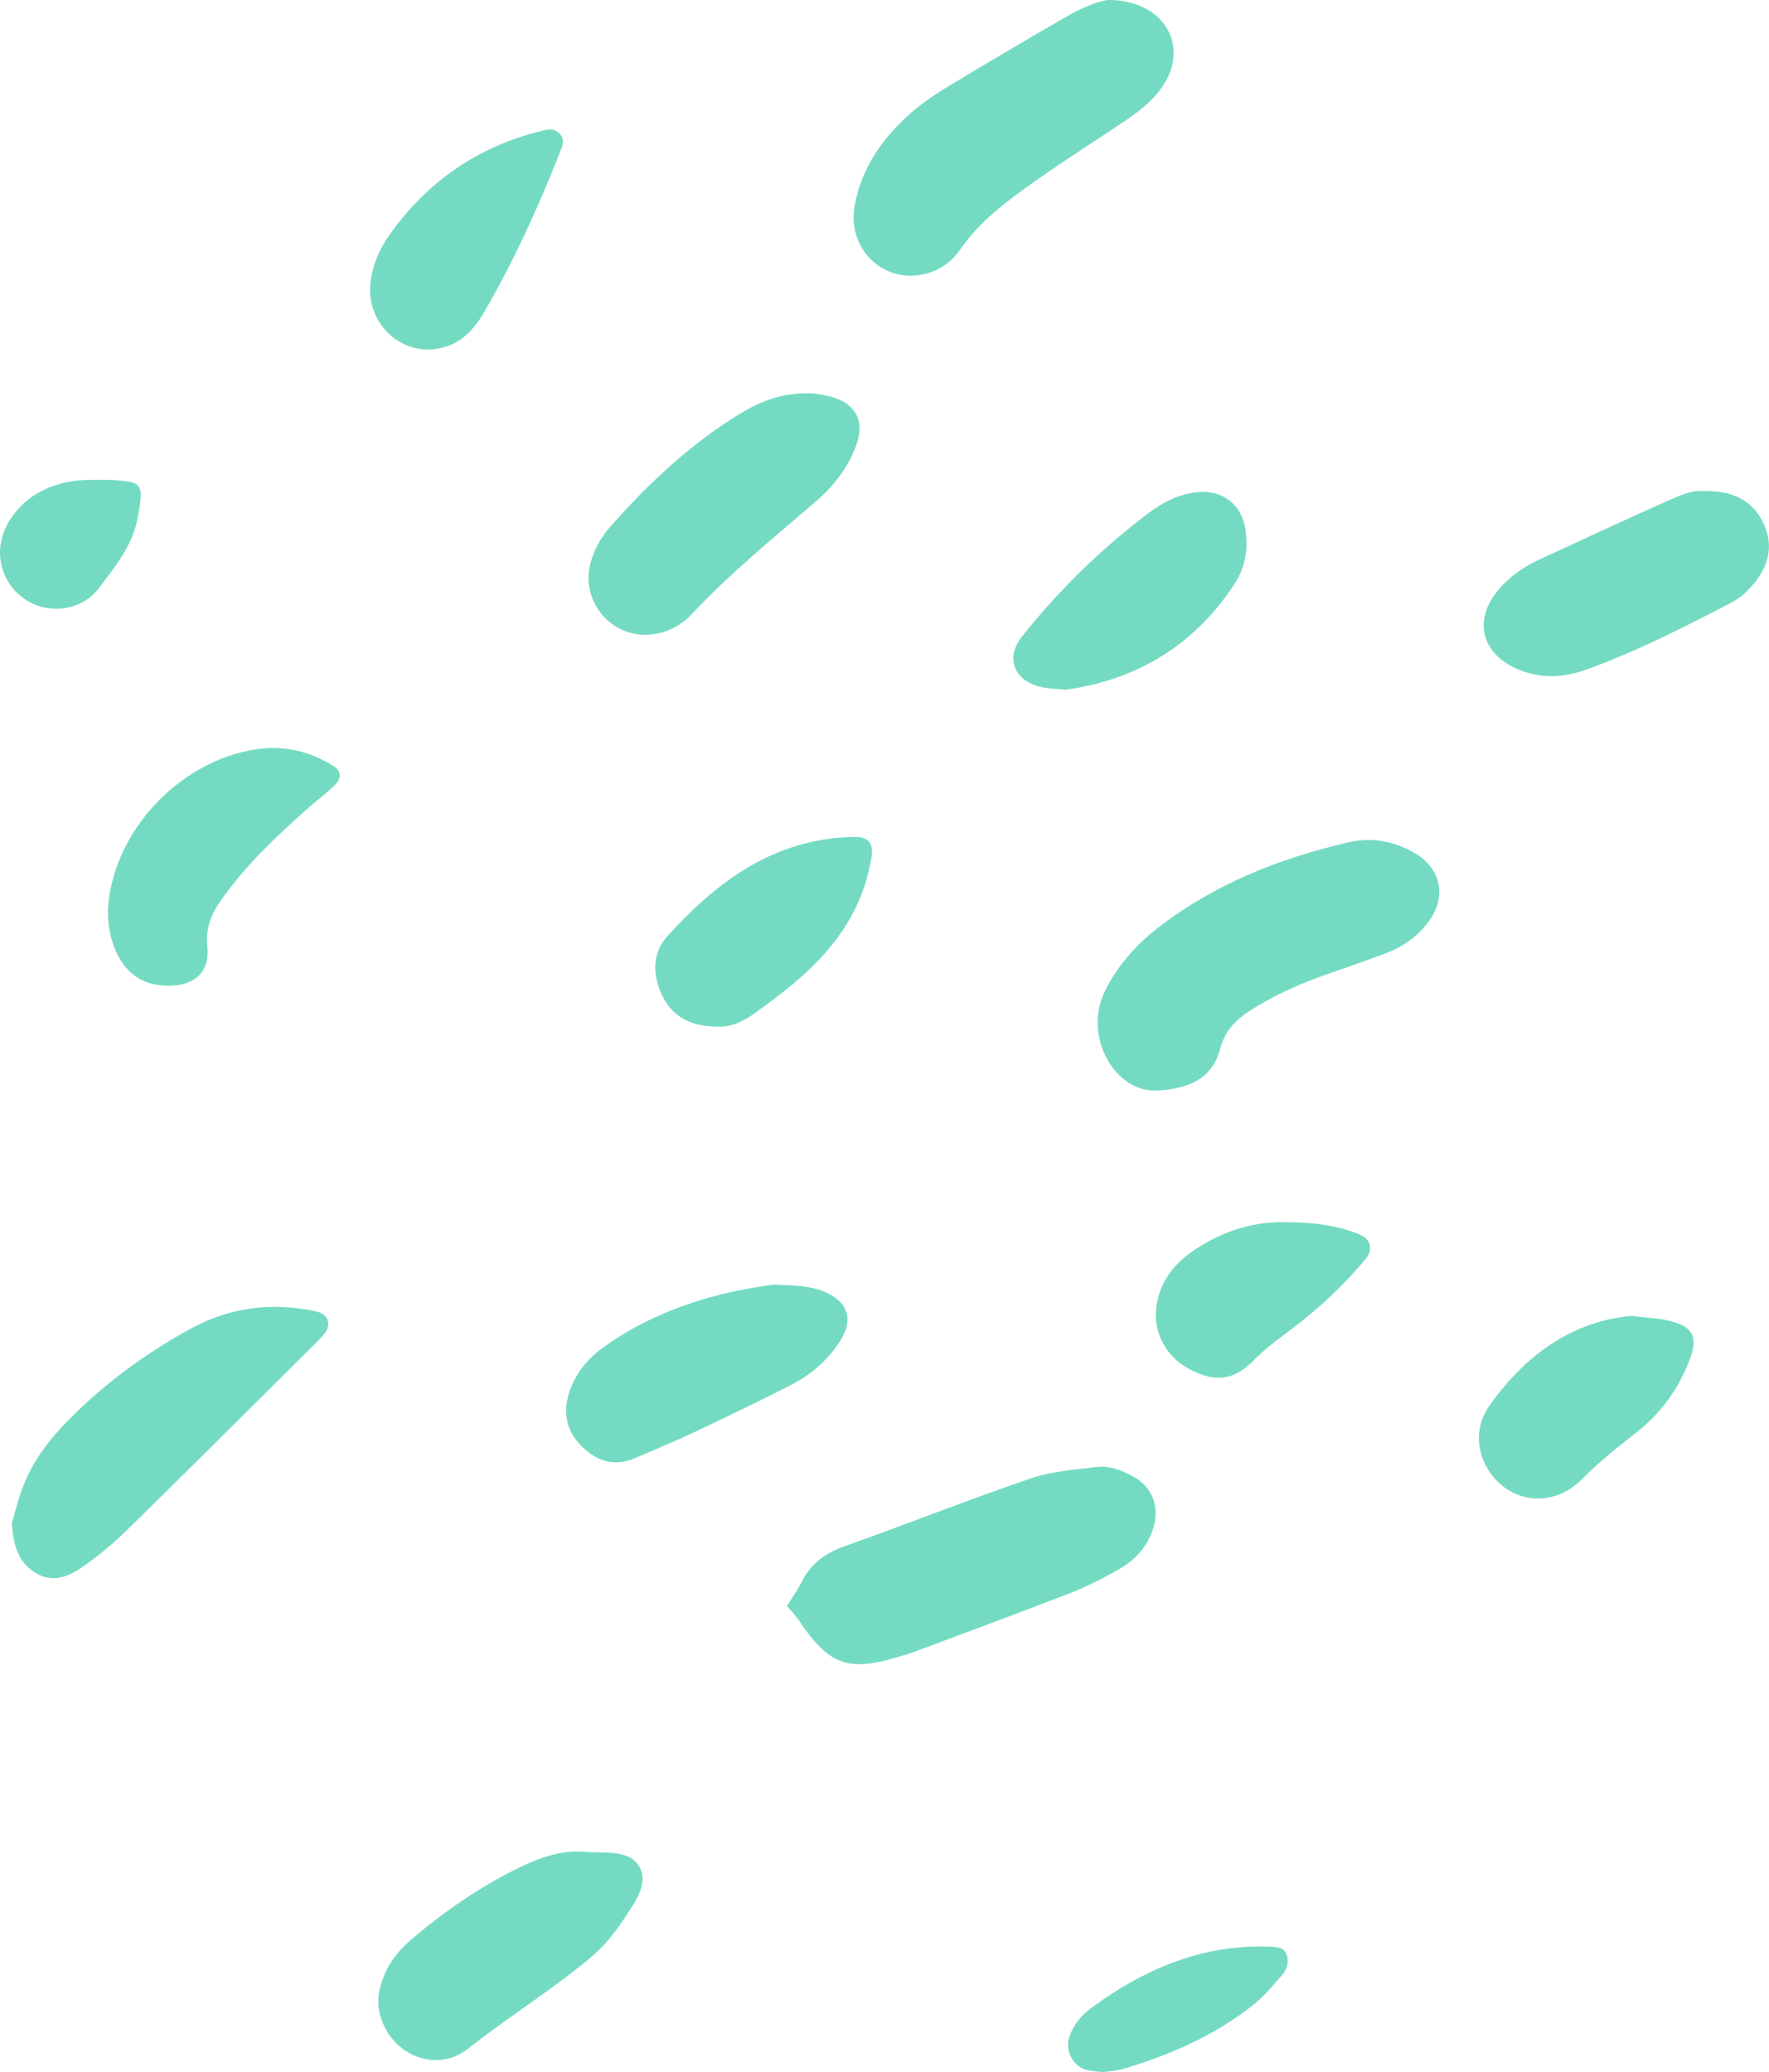 <?xml version="1.0" encoding="UTF-8"?>
<svg xmlns="http://www.w3.org/2000/svg" viewBox="0 0 170.25 199.41">
  <defs>
    <style>
      .cls-1 {
        fill: #74dbc2;
      }

      .cls-2 {
        mix-blend-mode: multiply;
      }

      .cls-3 {
        isolation: isolate;
      }
    </style>
  </defs>
  <g class="cls-3">
    <g id="_レイヤー_2" data-name="レイヤー 2">
      <g id="_イラスト" data-name="イラスト">
        <g class="cls-2">
          <path class="cls-1" d="m106.9,0c5.13.14,7.4,4.27,5.23,7.93-.96,1.63-2.44,2.75-3.97,3.78-2.78,1.87-5.62,3.66-8.35,5.59-2.74,1.93-5.46,3.9-7.4,6.72-.67.98-1.58,1.72-2.72,2.14-4.21,1.55-8.28-1.92-7.42-6.47.67-3.57,2.69-6.45,5.4-8.82,1.01-.88,2.11-1.66,3.25-2.35,3.87-2.34,7.76-4.64,11.68-6.9,1.6-.92,3.31-1.63,4.31-1.63Z"/>
          <path class="cls-1" d="m111.15,104.94c-3.8.11-7.01-5.2-4.77-9.65,1.23-2.45,3.01-4.43,5.16-6.08,5.41-4.16,11.6-6.61,18.2-8.14,2.24-.52,4.35-.15,6.3.96,2.72,1.54,3.25,4.35,1.35,6.79-1.05,1.36-2.41,2.32-4.01,2.92-1.73.64-3.46,1.25-5.2,1.85-2.54.87-5.01,1.91-7.31,3.31-1.59.96-2.92,2.01-3.45,4.06-.65,2.49-2.54,3.86-6.26,3.99Z"/>
          <path class="cls-1" d="m75.74,154.54c.58-.93,1.08-1.62,1.45-2.36.88-1.76,2.28-2.74,4.12-3.39,5.99-2.12,11.89-4.47,17.9-6.52,2.01-.69,4.22-.83,6.35-1.1,1.19-.15,2.32.31,3.37.85,1.97,1.01,2.72,2.97,2.05,5.07-.53,1.69-1.64,2.94-3.1,3.81-1.57.93-3.23,1.76-4.94,2.43-4.99,1.94-10.01,3.78-15.02,5.66-.47.18-.96.31-1.44.45-4.86,1.49-6.73.8-9.63-3.56-.27-.41-.64-.77-1.12-1.32Z"/>
          <path class="cls-1" d="m1.15,146.54c.3-.99.64-2.46,1.21-3.84.9-2.19,2.32-4.07,3.96-5.77,3.52-3.63,7.55-6.61,11.98-9.04,3.83-2.1,7.91-2.61,12.16-1.68,1.19.26,1.49,1.33.67,2.26-.56.62-1.16,1.2-1.76,1.79-5.7,5.66-11.39,11.34-17.13,16.97-1.31,1.28-2.74,2.47-4.24,3.52-1.39.97-2.95,1.67-4.66.57-1.57-1.01-2.06-2.55-2.2-4.79Z"/>
          <path class="cls-1" d="m78.07,37.84c.33.05,1,.12,1.65.27,2.63.62,3.59,2.38,2.64,4.87-.79,2.08-2.13,3.8-3.8,5.24-4.06,3.5-8.22,6.87-11.9,10.8-1.29,1.38-3,2.18-4.95,2.05-3.37-.22-5.75-3.55-4.9-6.8.34-1.31.97-2.5,1.87-3.52,3.67-4.17,7.68-7.95,12.43-10.87,2.47-1.52,4.5-2.08,6.96-2.04Z"/>
          <path class="cls-1" d="m164.02,47.26c2.79-.05,4.67.93,5.7,3.1,1.05,2.21.45,4.27-1.12,6.03-.55.62-1.21,1.21-1.93,1.58-4.61,2.39-9.23,4.77-14.13,6.51-2.12.75-4.24.84-6.38-.04-3.57-1.47-4.42-4.73-1.97-7.66,1.1-1.32,2.47-2.25,4.01-2.96,3.95-1.82,7.9-3.66,11.88-5.44,1.37-.61,2.76-1.28,3.95-1.12Z"/>
          <path class="cls-1" d="m56.45,178.22c1.81.13,4.14-.24,5.09,1.44.94,1.67-.53,3.51-1.5,5.02-.9,1.39-2.01,2.72-3.28,3.78-3.74,3.1-7.88,5.67-11.71,8.69-3.21,2.53-7.72.44-8.54-3.55-.25-1.2-.01-2.32.44-3.44.58-1.44,1.55-2.6,2.71-3.58,3.22-2.72,6.66-5.1,10.47-6.93,1.98-.95,4.05-1.66,6.32-1.43Z"/>
          <path class="cls-1" d="m74.49,123.62c2.3.1,3.79.14,5.2.85,1.98,1,2.42,2.57,1.18,4.55-1.19,1.9-2.86,3.3-4.82,4.3-3.13,1.6-6.3,3.12-9.48,4.62-1.82.86-3.68,1.62-5.53,2.41-1.95.83-3.65.23-5.05-1.16-1.42-1.4-1.85-3.16-1.24-5.09.57-1.82,1.71-3.28,3.23-4.38,5.16-3.73,11.06-5.4,16.52-6.1Z"/>
          <path class="cls-1" d="m16.36,94.86c-2.44.05-4.2-1.06-5.18-3.26-.76-1.71-.95-3.51-.66-5.41,1.09-6.89,7.07-12.94,13.98-14.06,2.78-.45,5.32.14,7.67,1.64.71.46.65,1.18.13,1.7-.82.83-1.77,1.53-2.65,2.3-3.02,2.67-5.93,5.43-8.29,8.73-1,1.4-1.6,2.73-1.4,4.61.25,2.43-1.23,3.7-3.6,3.75Z"/>
          <path class="cls-1" d="m102.47,66.38c-.88-.1-1.55-.11-2.2-.25-2.65-.57-3.58-2.79-1.91-4.88,3.57-4.48,7.64-8.46,12.22-11.91,1.35-1.01,2.85-1.77,4.57-1.97,2.41-.29,4.3,1.11,4.7,3.49.31,1.89.02,3.71-1.03,5.32-3.91,5.98-9.49,9.28-16.35,10.21Z"/>
          <path class="cls-1" d="m69.13,98.8c-2.69,0-4.39-.97-5.37-2.94-.96-1.94-1.02-4.11.42-5.71,4.83-5.37,10.42-9.5,18.08-9.61,1.29-.02,1.82.62,1.62,1.89-.47,3.05-1.7,5.79-3.58,8.21-2.18,2.82-4.99,4.95-7.86,7-1.11.8-2.38,1.23-3.31,1.15Z"/>
          <path class="cls-1" d="m157.03,126.64c1.38.16,2.4.21,3.38.41,2.54.55,3.07,1.56,2.17,3.89-1.06,2.72-2.69,5.01-4.98,6.82-1.84,1.45-3.67,2.89-5.33,4.57-2.3,2.32-5.48,2.45-7.71.63-2.26-1.85-3.03-5.14-1.21-7.7,3.41-4.8,7.91-8.12,13.69-8.63Z"/>
          <path class="cls-1" d="m41.16,33.64c-3.3-.04-5.87-2.98-5.51-6.38.18-1.69.82-3.23,1.8-4.61,3.6-5.09,8.4-8.47,14.47-10,.63-.16,1.31-.37,1.88.15.6.55.36,1.19.11,1.81-2.08,5.27-4.42,10.42-7.26,15.34-1.26,2.19-2.86,3.65-5.49,3.69Z"/>
          <path class="cls-1" d="m124.35,117.63c2.33.04,4.46.33,6.5,1.17,1.07.45,1.35,1.43.56,2.38-2.04,2.44-4.34,4.61-6.87,6.54-1.32,1.01-2.66,1.95-3.85,3.16-2,2.05-3.85,2.16-6.33.82-2.13-1.16-3.37-3.47-3.09-5.82.28-2.3,1.49-4.03,3.34-5.35,2.95-2.1,6.24-3.11,9.74-2.89Z"/>
          <path class="cls-1" d="m106.14,199.41c-.57-.07-1.07-.09-1.56-.21-1.31-.31-2.11-1.9-1.67-3.18.4-1.16,1.14-2.08,2.09-2.77,5.12-3.76,10.72-6.17,17.23-5.91.63.03,1.38.01,1.62.85.2.7-.01,1.36-.45,1.86-.87,1.01-1.74,2.07-2.78,2.89-3.73,2.96-8.03,4.82-12.55,6.17-.63.19-1.32.21-1.92.3Z"/>
          <path class="cls-1" d="m8.68,46.19c1.35,0,1.68-.02,2.02,0,3.14.16,3.1.43,2.58,3.5-.48,2.81-2.19,4.8-3.73,6.87-1.71,2.3-5,2.62-7.22,1.06-2.45-1.72-3.06-4.94-1.38-7.58,1.34-2.11,3.35-3.24,5.74-3.69.98-.19,2-.17,1.99-.17Z"/>
        </g>
      </g>
    </g>
  </g>
</svg>